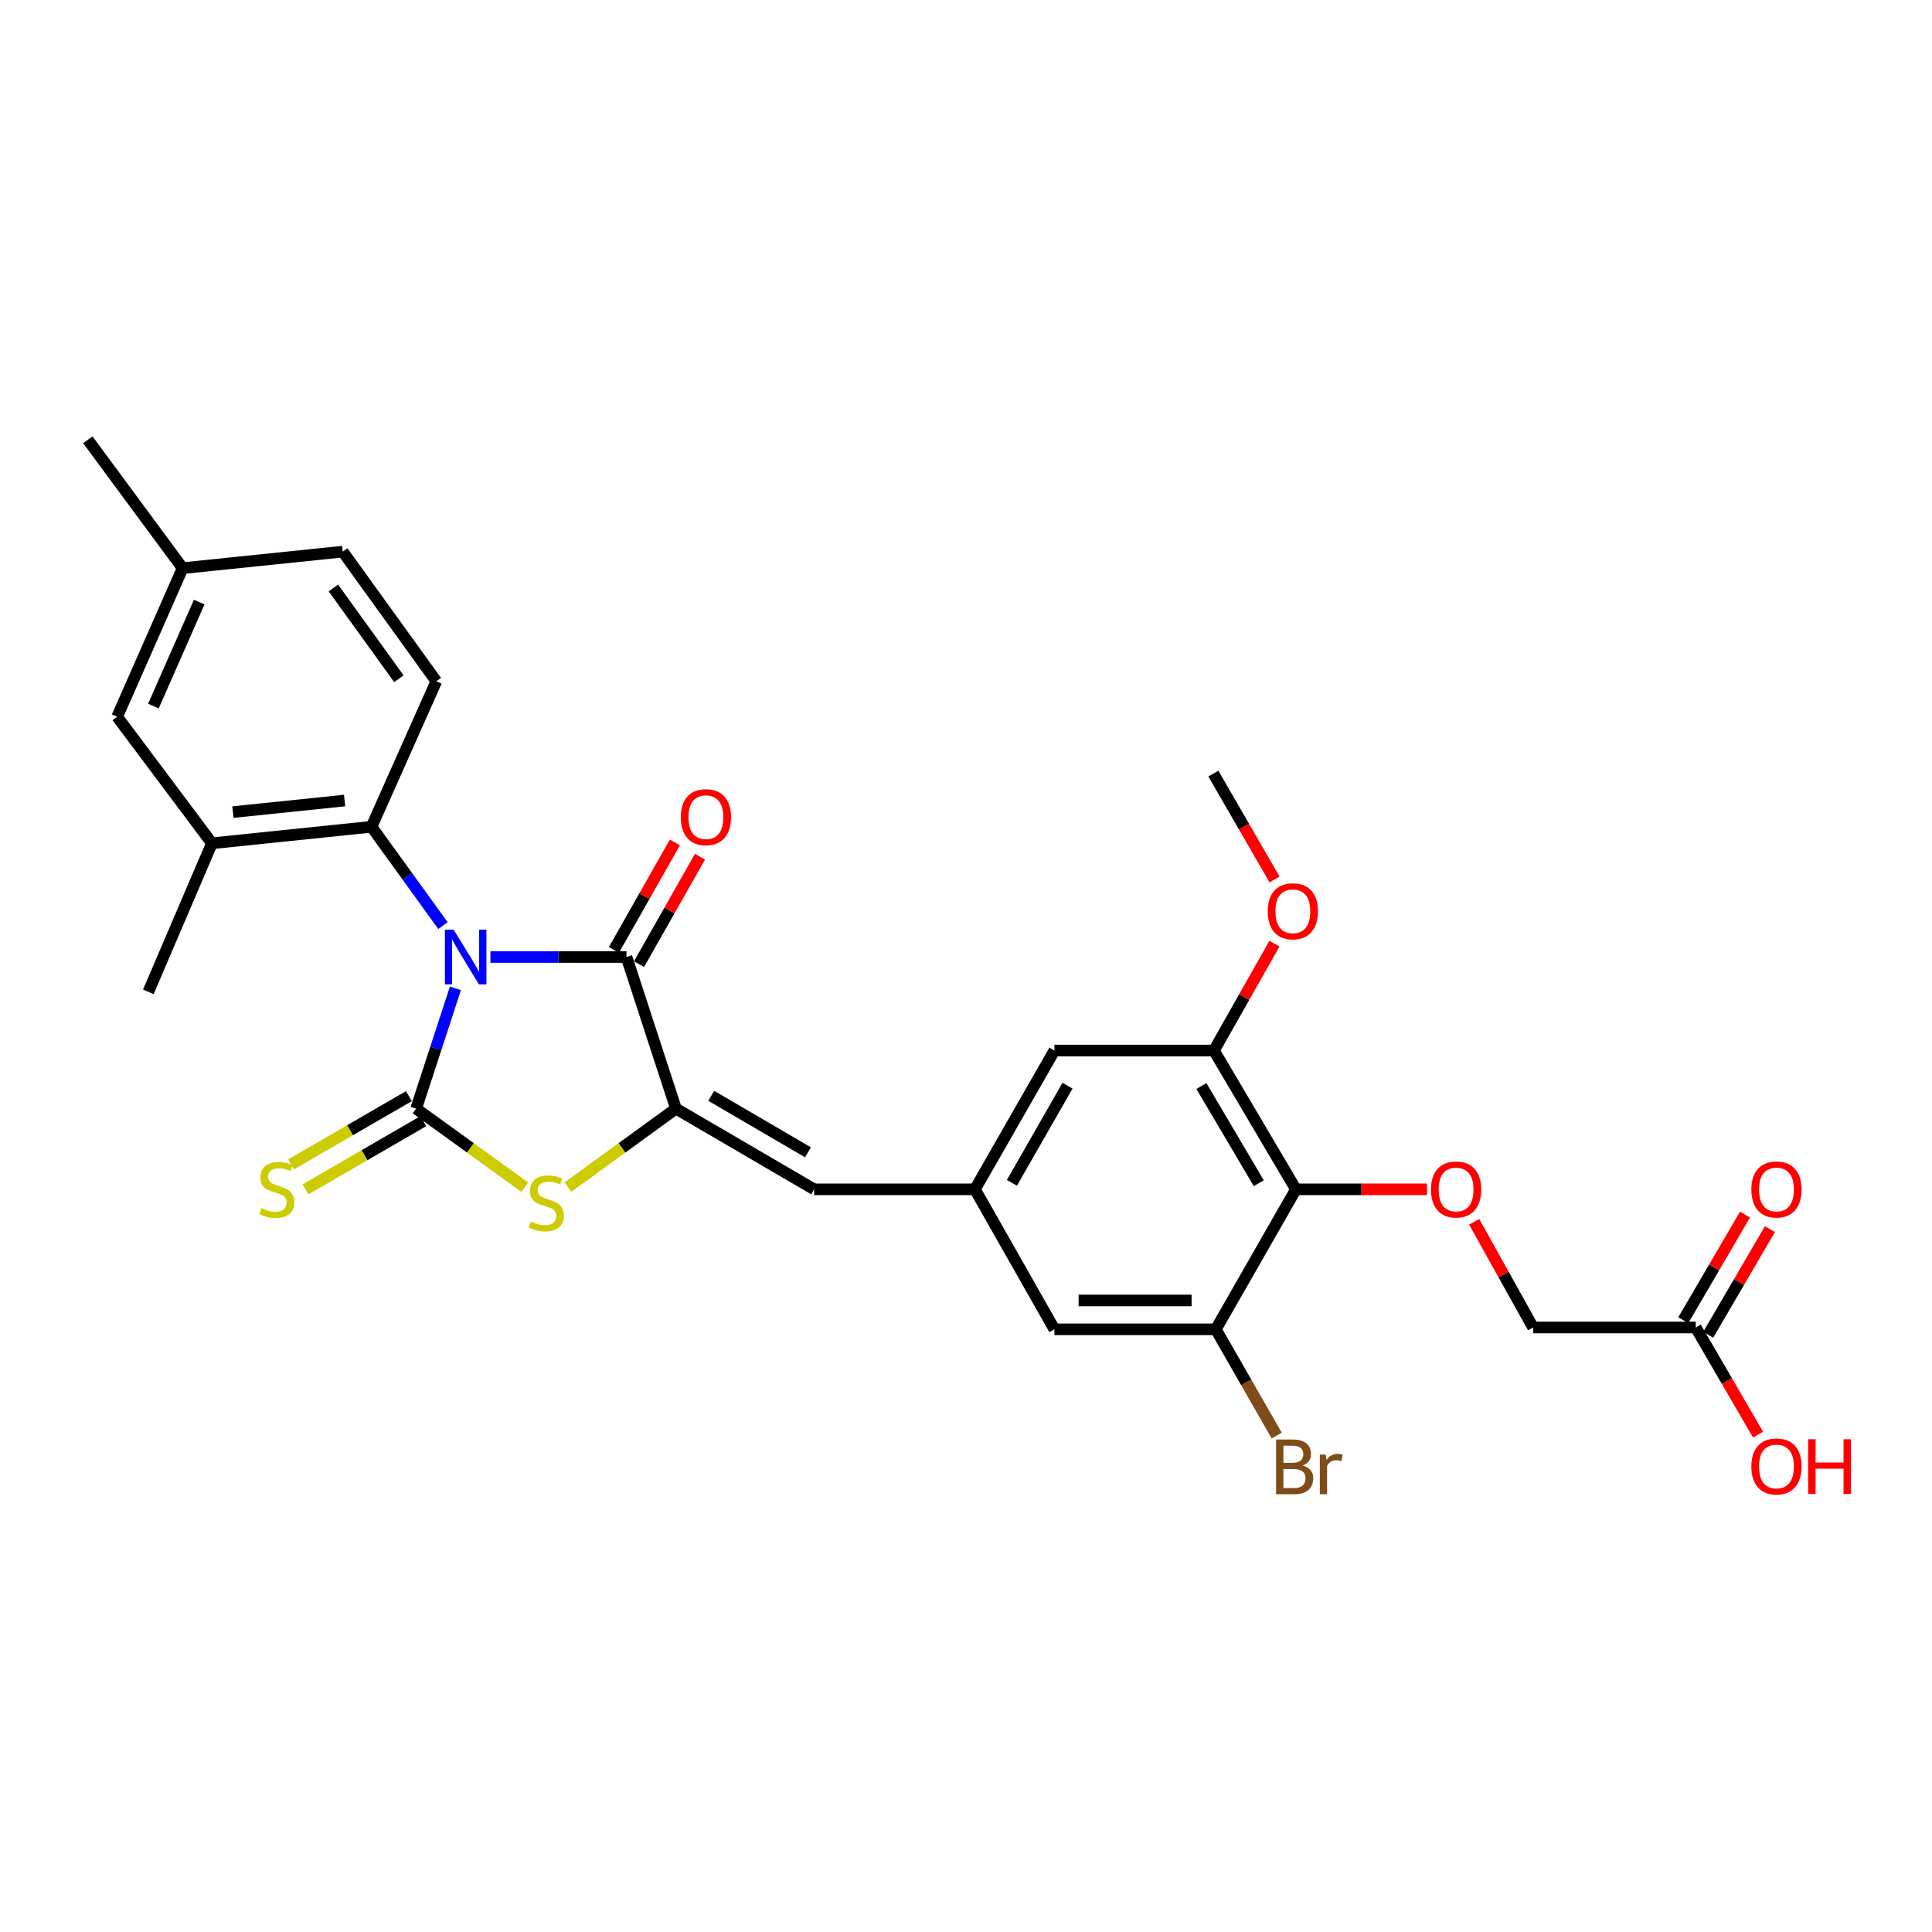 <?xml version='1.0' encoding='iso-8859-1'?>
<svg version='1.1' baseProfile='full'
              xmlns='http://www.w3.org/2000/svg'
                      xmlns:rdkit='http://www.rdkit.org/xml'
                      xmlns:xlink='http://www.w3.org/1999/xlink'
                  xml:space='preserve'
width='1000px' height='1000px' viewBox='0 0 1000 1000'>
<!-- END OF HEADER -->
<rect style='opacity:1.0;fill:#FFFFFF;stroke:none' width='1000' height='1000' x='0' y='0'> </rect>
<path class='bond-0' d='M 235.723,511.565 L 225.556,542.696' style='fill:none;fill-rule:evenodd;stroke:#0000FF;stroke-width:6px;stroke-linecap:butt;stroke-linejoin:miter;stroke-opacity:1' />
<path class='bond-0' d='M 225.556,542.696 L 215.39,573.828' style='fill:none;fill-rule:evenodd;stroke:#000000;stroke-width:6px;stroke-linecap:butt;stroke-linejoin:miter;stroke-opacity:1' />
<path class='bond-1' d='M 253.842,495.341 L 289.053,495.341' style='fill:none;fill-rule:evenodd;stroke:#0000FF;stroke-width:6px;stroke-linecap:butt;stroke-linejoin:miter;stroke-opacity:1' />
<path class='bond-1' d='M 289.053,495.341 L 324.263,495.341' style='fill:none;fill-rule:evenodd;stroke:#000000;stroke-width:6px;stroke-linecap:butt;stroke-linejoin:miter;stroke-opacity:1' />
<path class='bond-4' d='M 229.282,479.102 L 210.79,453.52' style='fill:none;fill-rule:evenodd;stroke:#0000FF;stroke-width:6px;stroke-linecap:butt;stroke-linejoin:miter;stroke-opacity:1' />
<path class='bond-4' d='M 210.79,453.52 L 192.298,427.939' style='fill:none;fill-rule:evenodd;stroke:#000000;stroke-width:6px;stroke-linecap:butt;stroke-linejoin:miter;stroke-opacity:1' />
<path class='bond-3' d='M 215.39,573.828 L 243.515,594.157' style='fill:none;fill-rule:evenodd;stroke:#000000;stroke-width:6px;stroke-linecap:butt;stroke-linejoin:miter;stroke-opacity:1' />
<path class='bond-3' d='M 243.515,594.157 L 271.64,614.486' style='fill:none;fill-rule:evenodd;stroke:#CCCC00;stroke-width:6px;stroke-linecap:butt;stroke-linejoin:miter;stroke-opacity:1' />
<path class='bond-12' d='M 211.648,567.365 L 181.156,585.018' style='fill:none;fill-rule:evenodd;stroke:#000000;stroke-width:6px;stroke-linecap:butt;stroke-linejoin:miter;stroke-opacity:1' />
<path class='bond-12' d='M 181.156,585.018 L 150.664,602.672' style='fill:none;fill-rule:evenodd;stroke:#CCCC00;stroke-width:6px;stroke-linecap:butt;stroke-linejoin:miter;stroke-opacity:1' />
<path class='bond-12' d='M 219.132,580.291 L 188.64,597.944' style='fill:none;fill-rule:evenodd;stroke:#000000;stroke-width:6px;stroke-linecap:butt;stroke-linejoin:miter;stroke-opacity:1' />
<path class='bond-12' d='M 188.64,597.944 L 158.148,615.598' style='fill:none;fill-rule:evenodd;stroke:#CCCC00;stroke-width:6px;stroke-linecap:butt;stroke-linejoin:miter;stroke-opacity:1' />
<path class='bond-2' d='M 324.263,495.341 L 349.878,573.828' style='fill:none;fill-rule:evenodd;stroke:#000000;stroke-width:6px;stroke-linecap:butt;stroke-linejoin:miter;stroke-opacity:1' />
<path class='bond-14' d='M 330.758,499.026 L 346.537,471.22' style='fill:none;fill-rule:evenodd;stroke:#000000;stroke-width:6px;stroke-linecap:butt;stroke-linejoin:miter;stroke-opacity:1' />
<path class='bond-14' d='M 346.537,471.22 L 362.315,443.414' style='fill:none;fill-rule:evenodd;stroke:#FF0000;stroke-width:6px;stroke-linecap:butt;stroke-linejoin:miter;stroke-opacity:1' />
<path class='bond-14' d='M 317.768,491.655 L 333.547,463.849' style='fill:none;fill-rule:evenodd;stroke:#000000;stroke-width:6px;stroke-linecap:butt;stroke-linejoin:miter;stroke-opacity:1' />
<path class='bond-14' d='M 333.547,463.849 L 349.325,436.043' style='fill:none;fill-rule:evenodd;stroke:#FF0000;stroke-width:6px;stroke-linecap:butt;stroke-linejoin:miter;stroke-opacity:1' />
<path class='bond-6' d='M 349.878,573.828 L 421.403,615.598' style='fill:none;fill-rule:evenodd;stroke:#000000;stroke-width:6px;stroke-linecap:butt;stroke-linejoin:miter;stroke-opacity:1' />
<path class='bond-6' d='M 368.139,567.196 L 418.206,596.435' style='fill:none;fill-rule:evenodd;stroke:#000000;stroke-width:6px;stroke-linecap:butt;stroke-linejoin:miter;stroke-opacity:1' />
<path class='bond-29' d='M 349.878,573.828 L 321.915,594.139' style='fill:none;fill-rule:evenodd;stroke:#000000;stroke-width:6px;stroke-linecap:butt;stroke-linejoin:miter;stroke-opacity:1' />
<path class='bond-29' d='M 321.915,594.139 L 293.952,614.451' style='fill:none;fill-rule:evenodd;stroke:#CCCC00;stroke-width:6px;stroke-linecap:butt;stroke-linejoin:miter;stroke-opacity:1' />
<path class='bond-9' d='M 192.298,427.939 L 109.695,436.477' style='fill:none;fill-rule:evenodd;stroke:#000000;stroke-width:6px;stroke-linecap:butt;stroke-linejoin:miter;stroke-opacity:1' />
<path class='bond-9' d='M 178.371,414.363 L 120.55,420.34' style='fill:none;fill-rule:evenodd;stroke:#000000;stroke-width:6px;stroke-linecap:butt;stroke-linejoin:miter;stroke-opacity:1' />
<path class='bond-13' d='M 192.298,427.939 L 225.837,352.638' style='fill:none;fill-rule:evenodd;stroke:#000000;stroke-width:6px;stroke-linecap:butt;stroke-linejoin:miter;stroke-opacity:1' />
<path class='bond-5' d='M 670.763,615.598 L 628.338,543.749' style='fill:none;fill-rule:evenodd;stroke:#000000;stroke-width:6px;stroke-linecap:butt;stroke-linejoin:miter;stroke-opacity:1' />
<path class='bond-5' d='M 651.539,612.415 L 621.84,562.121' style='fill:none;fill-rule:evenodd;stroke:#000000;stroke-width:6px;stroke-linecap:butt;stroke-linejoin:miter;stroke-opacity:1' />
<path class='bond-11' d='M 670.763,615.598 L 704.682,615.598' style='fill:none;fill-rule:evenodd;stroke:#000000;stroke-width:6px;stroke-linecap:butt;stroke-linejoin:miter;stroke-opacity:1' />
<path class='bond-11' d='M 704.682,615.598 L 738.6,615.598' style='fill:none;fill-rule:evenodd;stroke:#FF0000;stroke-width:6px;stroke-linecap:butt;stroke-linejoin:miter;stroke-opacity:1' />
<path class='bond-31' d='M 670.763,615.598 L 629.3,688.053' style='fill:none;fill-rule:evenodd;stroke:#000000;stroke-width:6px;stroke-linecap:butt;stroke-linejoin:miter;stroke-opacity:1' />
<path class='bond-10' d='M 421.403,615.598 L 504.628,615.598' style='fill:none;fill-rule:evenodd;stroke:#000000;stroke-width:6px;stroke-linecap:butt;stroke-linejoin:miter;stroke-opacity:1' />
<path class='bond-7' d='M 629.3,688.053 L 545.76,688.053' style='fill:none;fill-rule:evenodd;stroke:#000000;stroke-width:6px;stroke-linecap:butt;stroke-linejoin:miter;stroke-opacity:1' />
<path class='bond-7' d='M 616.769,673.117 L 558.291,673.117' style='fill:none;fill-rule:evenodd;stroke:#000000;stroke-width:6px;stroke-linecap:butt;stroke-linejoin:miter;stroke-opacity:1' />
<path class='bond-21' d='M 629.3,688.053 L 645.061,715.548' style='fill:none;fill-rule:evenodd;stroke:#000000;stroke-width:6px;stroke-linecap:butt;stroke-linejoin:miter;stroke-opacity:1' />
<path class='bond-21' d='M 645.061,715.548 L 660.823,743.043' style='fill:none;fill-rule:evenodd;stroke:#7F4C19;stroke-width:6px;stroke-linecap:butt;stroke-linejoin:miter;stroke-opacity:1' />
<path class='bond-8' d='M 628.338,543.749 L 545.76,543.749' style='fill:none;fill-rule:evenodd;stroke:#000000;stroke-width:6px;stroke-linecap:butt;stroke-linejoin:miter;stroke-opacity:1' />
<path class='bond-24' d='M 628.338,543.749 L 643.994,516.092' style='fill:none;fill-rule:evenodd;stroke:#000000;stroke-width:6px;stroke-linecap:butt;stroke-linejoin:miter;stroke-opacity:1' />
<path class='bond-24' d='M 643.994,516.092 L 659.65,488.434' style='fill:none;fill-rule:evenodd;stroke:#FF0000;stroke-width:6px;stroke-linecap:butt;stroke-linejoin:miter;stroke-opacity:1' />
<path class='bond-18' d='M 109.695,436.477 L 60.648,370.984' style='fill:none;fill-rule:evenodd;stroke:#000000;stroke-width:6px;stroke-linecap:butt;stroke-linejoin:miter;stroke-opacity:1' />
<path class='bond-26' d='M 109.695,436.477 L 76.786,513.38' style='fill:none;fill-rule:evenodd;stroke:#000000;stroke-width:6px;stroke-linecap:butt;stroke-linejoin:miter;stroke-opacity:1' />
<path class='bond-15' d='M 504.628,615.598 L 545.76,688.053' style='fill:none;fill-rule:evenodd;stroke:#000000;stroke-width:6px;stroke-linecap:butt;stroke-linejoin:miter;stroke-opacity:1' />
<path class='bond-16' d='M 504.628,615.598 L 545.76,543.749' style='fill:none;fill-rule:evenodd;stroke:#000000;stroke-width:6px;stroke-linecap:butt;stroke-linejoin:miter;stroke-opacity:1' />
<path class='bond-16' d='M 523.76,612.241 L 552.552,561.947' style='fill:none;fill-rule:evenodd;stroke:#000000;stroke-width:6px;stroke-linecap:butt;stroke-linejoin:miter;stroke-opacity:1' />
<path class='bond-20' d='M 763.042,632.405 L 778.288,659.756' style='fill:none;fill-rule:evenodd;stroke:#FF0000;stroke-width:6px;stroke-linecap:butt;stroke-linejoin:miter;stroke-opacity:1' />
<path class='bond-20' d='M 778.288,659.756 L 793.535,687.107' style='fill:none;fill-rule:evenodd;stroke:#000000;stroke-width:6px;stroke-linecap:butt;stroke-linejoin:miter;stroke-opacity:1' />
<path class='bond-22' d='M 225.837,352.638 L 177.412,285.527' style='fill:none;fill-rule:evenodd;stroke:#000000;stroke-width:6px;stroke-linecap:butt;stroke-linejoin:miter;stroke-opacity:1' />
<path class='bond-22' d='M 206.461,351.311 L 172.563,304.333' style='fill:none;fill-rule:evenodd;stroke:#000000;stroke-width:6px;stroke-linecap:butt;stroke-linejoin:miter;stroke-opacity:1' />
<path class='bond-17' d='M 877.714,687.107 L 793.535,687.107' style='fill:none;fill-rule:evenodd;stroke:#000000;stroke-width:6px;stroke-linecap:butt;stroke-linejoin:miter;stroke-opacity:1' />
<path class='bond-19' d='M 884.162,690.874 L 900.135,663.535' style='fill:none;fill-rule:evenodd;stroke:#000000;stroke-width:6px;stroke-linecap:butt;stroke-linejoin:miter;stroke-opacity:1' />
<path class='bond-19' d='M 900.135,663.535 L 916.108,636.196' style='fill:none;fill-rule:evenodd;stroke:#FF0000;stroke-width:6px;stroke-linecap:butt;stroke-linejoin:miter;stroke-opacity:1' />
<path class='bond-19' d='M 871.266,683.34 L 887.239,656.001' style='fill:none;fill-rule:evenodd;stroke:#000000;stroke-width:6px;stroke-linecap:butt;stroke-linejoin:miter;stroke-opacity:1' />
<path class='bond-19' d='M 887.239,656.001 L 903.212,628.661' style='fill:none;fill-rule:evenodd;stroke:#FF0000;stroke-width:6px;stroke-linecap:butt;stroke-linejoin:miter;stroke-opacity:1' />
<path class='bond-25' d='M 877.714,687.107 L 893.836,714.833' style='fill:none;fill-rule:evenodd;stroke:#000000;stroke-width:6px;stroke-linecap:butt;stroke-linejoin:miter;stroke-opacity:1' />
<path class='bond-25' d='M 893.836,714.833 L 909.958,742.558' style='fill:none;fill-rule:evenodd;stroke:#FF0000;stroke-width:6px;stroke-linecap:butt;stroke-linejoin:miter;stroke-opacity:1' />
<path class='bond-30' d='M 60.648,370.984 L 94.527,294.082' style='fill:none;fill-rule:evenodd;stroke:#000000;stroke-width:6px;stroke-linecap:butt;stroke-linejoin:miter;stroke-opacity:1' />
<path class='bond-30' d='M 79.397,365.47 L 103.113,311.639' style='fill:none;fill-rule:evenodd;stroke:#000000;stroke-width:6px;stroke-linecap:butt;stroke-linejoin:miter;stroke-opacity:1' />
<path class='bond-23' d='M 177.412,285.527 L 94.527,294.082' style='fill:none;fill-rule:evenodd;stroke:#000000;stroke-width:6px;stroke-linecap:butt;stroke-linejoin:miter;stroke-opacity:1' />
<path class='bond-27' d='M 94.527,294.082 L 45.455,227.626' style='fill:none;fill-rule:evenodd;stroke:#000000;stroke-width:6px;stroke-linecap:butt;stroke-linejoin:miter;stroke-opacity:1' />
<path class='bond-28' d='M 659.716,455.226 L 643.877,427.817' style='fill:none;fill-rule:evenodd;stroke:#FF0000;stroke-width:6px;stroke-linecap:butt;stroke-linejoin:miter;stroke-opacity:1' />
<path class='bond-28' d='M 643.877,427.817 L 628.039,400.408' style='fill:none;fill-rule:evenodd;stroke:#000000;stroke-width:6px;stroke-linecap:butt;stroke-linejoin:miter;stroke-opacity:1' />
<path  class='atom-0' d='M 234.761 481.181
L 244.041 496.181
Q 244.961 497.661, 246.441 500.341
Q 247.921 503.021, 248.001 503.181
L 248.001 481.181
L 251.761 481.181
L 251.761 509.501
L 247.881 509.501
L 237.921 493.101
Q 236.761 491.181, 235.521 488.981
Q 234.321 486.781, 233.961 486.101
L 233.961 509.501
L 230.281 509.501
L 230.281 481.181
L 234.761 481.181
' fill='#0000FF'/>
<path  class='atom-4' d='M 274.8 632.272
Q 275.12 632.392, 276.44 632.952
Q 277.76 633.512, 279.2 633.872
Q 280.68 634.192, 282.12 634.192
Q 284.8 634.192, 286.36 632.912
Q 287.92 631.592, 287.92 629.312
Q 287.92 627.752, 287.12 626.792
Q 286.36 625.832, 285.16 625.312
Q 283.96 624.792, 281.96 624.192
Q 279.44 623.432, 277.92 622.712
Q 276.44 621.992, 275.36 620.472
Q 274.32 618.952, 274.32 616.392
Q 274.32 612.832, 276.72 610.632
Q 279.16 608.432, 283.96 608.432
Q 287.24 608.432, 290.96 609.992
L 290.04 613.072
Q 286.64 611.672, 284.08 611.672
Q 281.32 611.672, 279.8 612.832
Q 278.28 613.952, 278.32 615.912
Q 278.32 617.432, 279.08 618.352
Q 279.88 619.272, 281 619.792
Q 282.16 620.312, 284.08 620.912
Q 286.64 621.712, 288.16 622.512
Q 289.68 623.312, 290.76 624.952
Q 291.88 626.552, 291.88 629.312
Q 291.88 633.232, 289.24 635.352
Q 286.64 637.432, 282.28 637.432
Q 279.76 637.432, 277.84 636.872
Q 275.96 636.352, 273.72 635.432
L 274.8 632.272
' fill='#CCCC00'/>
<path  class='atom-12' d='M 740.673 615.678
Q 740.673 608.878, 744.033 605.078
Q 747.393 601.278, 753.673 601.278
Q 759.953 601.278, 763.313 605.078
Q 766.673 608.878, 766.673 615.678
Q 766.673 622.558, 763.273 626.478
Q 759.873 630.358, 753.673 630.358
Q 747.433 630.358, 744.033 626.478
Q 740.673 622.598, 740.673 615.678
M 753.673 627.158
Q 757.993 627.158, 760.313 624.278
Q 762.673 621.358, 762.673 615.678
Q 762.673 610.118, 760.313 607.318
Q 757.993 604.478, 753.673 604.478
Q 749.353 604.478, 746.993 607.278
Q 744.673 610.078, 744.673 615.678
Q 744.673 621.398, 746.993 624.278
Q 749.353 627.158, 753.673 627.158
' fill='#FF0000'/>
<path  class='atom-13' d='M 135.242 625.318
Q 135.562 625.438, 136.882 625.998
Q 138.202 626.558, 139.642 626.918
Q 141.122 627.238, 142.562 627.238
Q 145.242 627.238, 146.802 625.958
Q 148.362 624.638, 148.362 622.358
Q 148.362 620.798, 147.562 619.838
Q 146.802 618.878, 145.602 618.358
Q 144.402 617.838, 142.402 617.238
Q 139.882 616.478, 138.362 615.758
Q 136.882 615.038, 135.802 613.518
Q 134.762 611.998, 134.762 609.438
Q 134.762 605.878, 137.162 603.678
Q 139.602 601.478, 144.402 601.478
Q 147.682 601.478, 151.402 603.038
L 150.482 606.118
Q 147.082 604.718, 144.522 604.718
Q 141.762 604.718, 140.242 605.878
Q 138.722 606.998, 138.762 608.958
Q 138.762 610.478, 139.522 611.398
Q 140.322 612.318, 141.442 612.838
Q 142.602 613.358, 144.522 613.958
Q 147.082 614.758, 148.602 615.558
Q 150.122 616.358, 151.202 617.998
Q 152.322 619.598, 152.322 622.358
Q 152.322 626.278, 149.682 628.398
Q 147.082 630.478, 142.722 630.478
Q 140.202 630.478, 138.282 629.918
Q 136.402 629.398, 134.162 628.478
L 135.242 625.318
' fill='#CCCC00'/>
<path  class='atom-15' d='M 352.378 422.966
Q 352.378 416.166, 355.738 412.366
Q 359.098 408.566, 365.378 408.566
Q 371.658 408.566, 375.018 412.366
Q 378.378 416.166, 378.378 422.966
Q 378.378 429.846, 374.978 433.766
Q 371.578 437.646, 365.378 437.646
Q 359.138 437.646, 355.738 433.766
Q 352.378 429.886, 352.378 422.966
M 365.378 434.446
Q 369.698 434.446, 372.018 431.566
Q 374.378 428.646, 374.378 422.966
Q 374.378 417.406, 372.018 414.606
Q 369.698 411.766, 365.378 411.766
Q 361.058 411.766, 358.698 414.566
Q 356.378 417.366, 356.378 422.966
Q 356.378 428.686, 358.698 431.566
Q 361.058 434.446, 365.378 434.446
' fill='#FF0000'/>
<path  class='atom-20' d='M 906.493 615.678
Q 906.493 608.878, 909.853 605.078
Q 913.213 601.278, 919.493 601.278
Q 925.773 601.278, 929.133 605.078
Q 932.493 608.878, 932.493 615.678
Q 932.493 622.558, 929.093 626.478
Q 925.693 630.358, 919.493 630.358
Q 913.253 630.358, 909.853 626.478
Q 906.493 622.598, 906.493 615.678
M 919.493 627.158
Q 923.813 627.158, 926.133 624.278
Q 928.493 621.358, 928.493 615.678
Q 928.493 610.118, 926.133 607.318
Q 923.813 604.478, 919.493 604.478
Q 915.173 604.478, 912.813 607.278
Q 910.493 610.078, 910.493 615.678
Q 910.493 621.398, 912.813 624.278
Q 915.173 627.158, 919.493 627.158
' fill='#FF0000'/>
<path  class='atom-22' d='M 674.256 758.535
Q 676.976 759.295, 678.336 760.975
Q 679.736 762.615, 679.736 765.055
Q 679.736 768.975, 677.216 771.215
Q 674.736 773.415, 670.016 773.415
L 660.496 773.415
L 660.496 745.095
L 668.856 745.095
Q 673.696 745.095, 676.136 747.055
Q 678.576 749.015, 678.576 752.615
Q 678.576 756.895, 674.256 758.535
M 664.296 748.295
L 664.296 757.175
L 668.856 757.175
Q 671.656 757.175, 673.096 756.055
Q 674.576 754.895, 674.576 752.615
Q 674.576 748.295, 668.856 748.295
L 664.296 748.295
M 670.016 770.215
Q 672.776 770.215, 674.256 768.895
Q 675.736 767.575, 675.736 765.055
Q 675.736 762.735, 674.096 761.575
Q 672.496 760.375, 669.416 760.375
L 664.296 760.375
L 664.296 770.215
L 670.016 770.215
' fill='#7F4C19'/>
<path  class='atom-22' d='M 686.176 752.855
L 686.616 755.695
Q 688.776 752.495, 692.296 752.495
Q 693.416 752.495, 694.936 752.895
L 694.336 756.255
Q 692.616 755.855, 691.656 755.855
Q 689.976 755.855, 688.856 756.535
Q 687.776 757.175, 686.896 758.735
L 686.896 773.415
L 683.136 773.415
L 683.136 752.855
L 686.176 752.855
' fill='#7F4C19'/>
<path  class='atom-25' d='M 656.178 471.681
Q 656.178 464.881, 659.538 461.081
Q 662.898 457.281, 669.178 457.281
Q 675.458 457.281, 678.818 461.081
Q 682.178 464.881, 682.178 471.681
Q 682.178 478.561, 678.778 482.481
Q 675.378 486.361, 669.178 486.361
Q 662.938 486.361, 659.538 482.481
Q 656.178 478.601, 656.178 471.681
M 669.178 483.161
Q 673.498 483.161, 675.818 480.281
Q 678.178 477.361, 678.178 471.681
Q 678.178 466.121, 675.818 463.321
Q 673.498 460.481, 669.178 460.481
Q 664.858 460.481, 662.498 463.281
Q 660.178 466.081, 660.178 471.681
Q 660.178 477.401, 662.498 480.281
Q 664.858 483.161, 669.178 483.161
' fill='#FF0000'/>
<path  class='atom-26' d='M 906.493 759.036
Q 906.493 752.236, 909.853 748.436
Q 913.213 744.636, 919.493 744.636
Q 925.773 744.636, 929.133 748.436
Q 932.493 752.236, 932.493 759.036
Q 932.493 765.916, 929.093 769.836
Q 925.693 773.716, 919.493 773.716
Q 913.253 773.716, 909.853 769.836
Q 906.493 765.956, 906.493 759.036
M 919.493 770.516
Q 923.813 770.516, 926.133 767.636
Q 928.493 764.716, 928.493 759.036
Q 928.493 753.476, 926.133 750.676
Q 923.813 747.836, 919.493 747.836
Q 915.173 747.836, 912.813 750.636
Q 910.493 753.436, 910.493 759.036
Q 910.493 764.756, 912.813 767.636
Q 915.173 770.516, 919.493 770.516
' fill='#FF0000'/>
<path  class='atom-26' d='M 935.893 744.956
L 939.733 744.956
L 939.733 756.996
L 954.213 756.996
L 954.213 744.956
L 958.053 744.956
L 958.053 773.276
L 954.213 773.276
L 954.213 760.196
L 939.733 760.196
L 939.733 773.276
L 935.893 773.276
L 935.893 744.956
' fill='#FF0000'/>
</svg>
